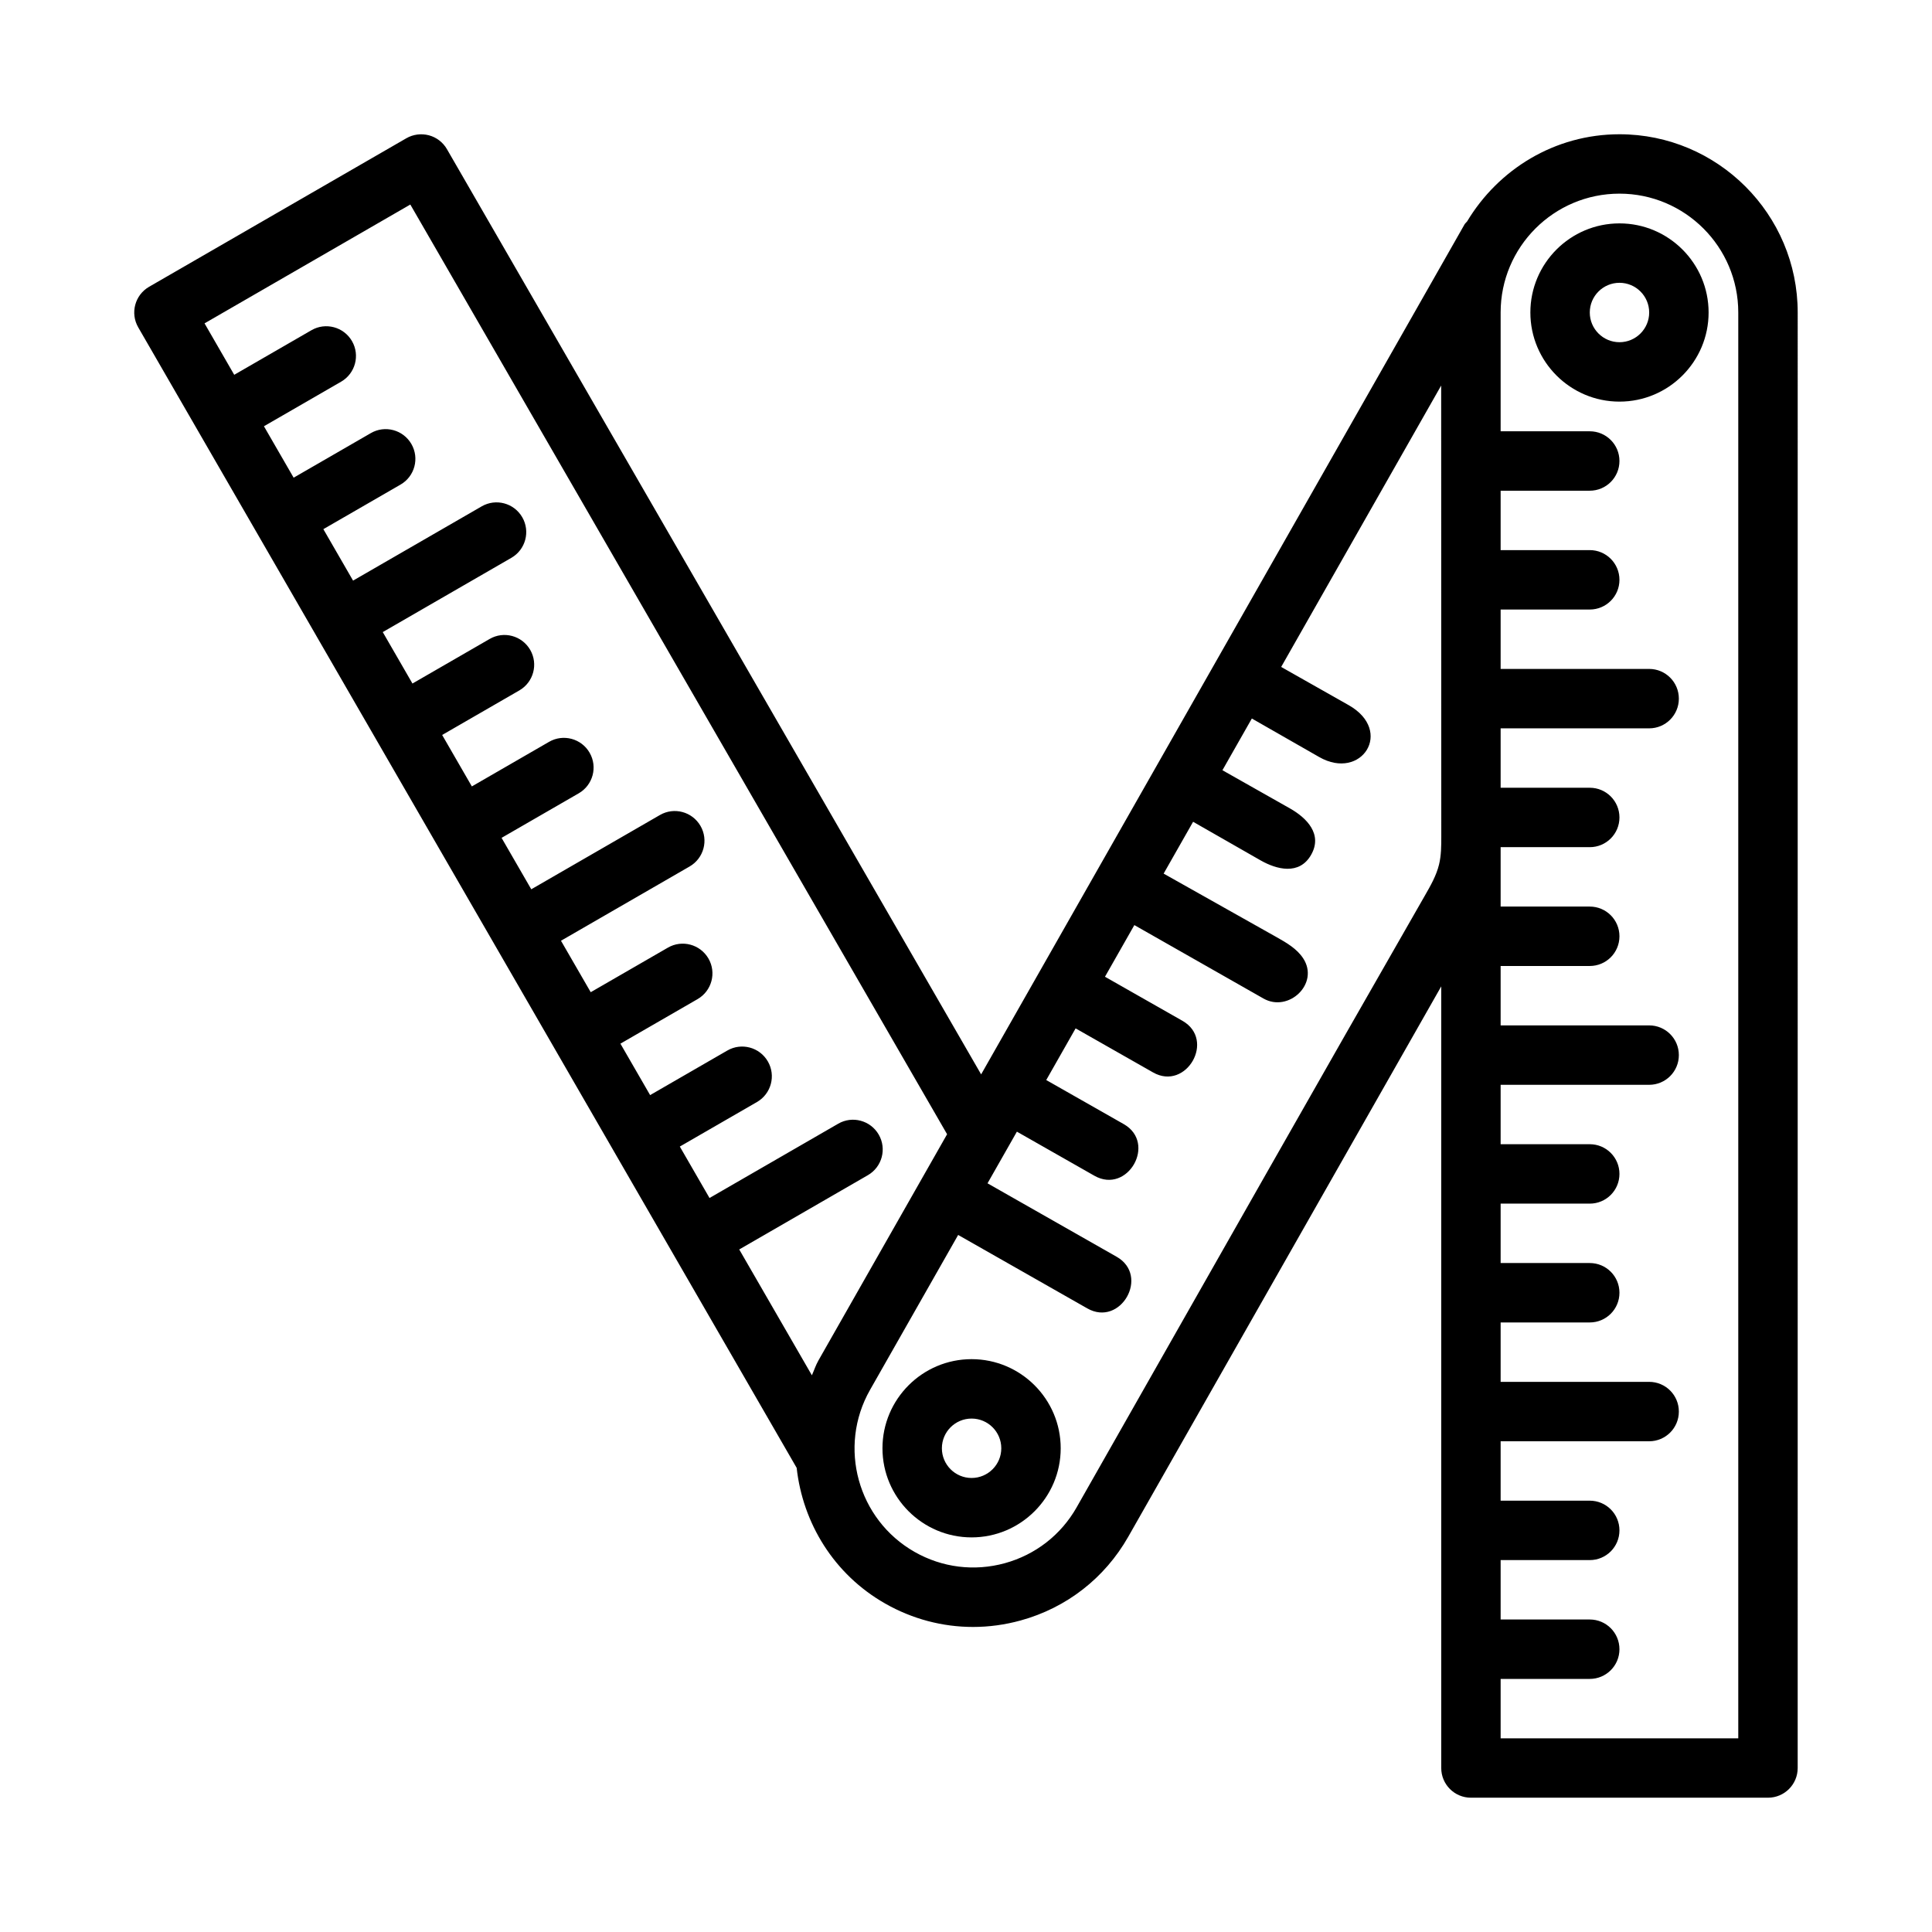 <?xml version="1.0" encoding="UTF-8"?>
<!-- Uploaded to: SVG Find, www.svgrepo.com, Generator: SVG Find Mixer Tools -->
<svg fill="#000000" width="800px" height="800px" version="1.1" viewBox="144 144 512 512" xmlns="http://www.w3.org/2000/svg">
 <g>
  <path d="m401.48 504.19c-13.023 0-23.617 10.594-23.617 23.617 0 13.023 10.594 23.617 23.617 23.617 13.023 0 23.617-10.594 23.617-23.617 0-13.023-10.594-23.617-23.617-23.617zm0 31.488c-4.344 0-7.871-3.527-7.871-7.871s3.527-7.871 7.871-7.871 7.871 3.527 7.871 7.871c0.004 4.344-3.527 7.871-7.871 7.871z"/>
  <path d="m573.18 203.2c-13.023 0-23.617 10.594-23.617 23.617 0 13.023 10.594 23.617 23.617 23.617 13.023 0 23.617-10.594 23.617-23.617 0-13.023-10.598-23.617-23.617-23.617zm0 31.488c-4.344 0-7.871-3.527-7.871-7.871s3.527-7.871 7.871-7.871 7.871 3.527 7.871 7.871c0 4.34-3.527 7.871-7.871 7.871z"/>
  <path d="m573.18 179.58c-17.199 0-32.129 9.336-40.387 23.109-0.211 0.277-0.496 0.465-0.672 0.773l-128.11 225.26-141.57-245.2c-1.043-1.809-2.766-3.129-4.781-3.668-2.019-0.531-4.168-0.254-5.973 0.785l-68.172 39.359c-3.769 2.176-5.059 6.988-2.883 10.754l47.23 81.805v0.008l0.004 0.004 15.742 27.266 47.23 81.805v0.008s0.004 0 0.004 0.004l15.738 27.262v0.004l48.547 84.086c1.609 14.555 9.797 28.191 23.469 35.961 7.211 4.106 15.191 6.195 23.27 6.195 4.207 0 8.434-0.57 12.602-1.715 12.164-3.344 22.301-11.223 28.535-22.195l82.941-145.85v207.14c0 4.352 3.519 7.871 7.871 7.871h78.719c4.352 0 7.871-3.519 7.871-7.871l0.004-385.73c0-26.043-21.188-47.23-47.23-47.23zm-320.44 18.625 142.25 246.38-34.102 59.961c-0.723 1.27-1.141 2.613-1.73 3.922l-19.254-33.348 34.086-19.68c3.766-2.176 5.059-6.988 2.883-10.754-2.184-3.781-7.019-5.066-10.754-2.883l-34.09 19.68-7.871-13.633 20.449-11.805c3.766-2.176 5.059-6.988 2.883-10.754-2.184-3.781-7.004-5.059-10.754-2.883l-20.449 11.805-7.871-13.633 20.449-11.805c3.766-2.176 5.059-6.988 2.883-10.754-2.184-3.773-7.004-5.059-10.754-2.883l-20.449 11.805-7.879-13.637 34.086-19.68c3.766-2.176 5.059-6.988 2.883-10.754-2.184-3.773-6.996-5.066-10.754-2.883l-34.09 19.68-7.871-13.629 20.449-11.805c3.766-2.176 5.059-6.988 2.883-10.754-2.176-3.781-7.012-5.059-10.754-2.883l-20.453 11.809-7.871-13.633 20.449-11.805c3.766-2.176 5.059-6.988 2.883-10.754-2.191-3.781-7.012-5.059-10.754-2.883l-20.449 11.809-7.871-13.633 34.086-19.68c3.766-2.176 5.059-6.988 2.883-10.754-2.188-3.781-7-5.055-10.75-2.887l-34.086 19.68-7.875-13.637 20.453-11.809c3.766-2.176 5.055-6.988 2.879-10.758-2.184-3.781-7.019-5.059-10.754-2.883l-20.453 11.809-7.871-13.629 20.449-11.809c3.769-2.176 5.062-6.988 2.887-10.754-2.184-3.781-7.019-5.059-10.758-2.883l-20.453 11.809-7.867-13.633zm176.58 345.26c-4.16 7.312-10.918 12.562-19.027 14.797-8.102 2.223-16.598 1.176-23.914-2.988-15.09-8.586-20.387-27.844-11.809-42.941l23.352-41.059s34.035 19.359 34.223 19.465c8.824 5.019 16.621-8.652 7.777-13.684l-34.219-19.465 7.785-13.688s20.402 11.605 20.531 11.68c8.824 5.019 16.621-8.652 7.777-13.684l-20.531-11.676 7.785-13.691s20.395 11.602 20.527 11.676c8.785 4.996 16.652-8.633 7.781-13.684l-20.527-11.676 7.785-13.688s34.129 19.41 34.215 19.461c6.668 3.793 14.914-3.953 10.523-10.656-1.672-2.551-4.43-4.137-7.086-5.633-9.961-5.606-19.926-11.211-29.891-16.816 2.602-4.578 5.203-9.156 7.809-13.734 5.957 3.406 11.914 6.812 17.871 10.219 4.219 2.41 10.266 4.039 13.402-1.457 3.121-5.469-1.164-9.789-5.602-12.301-5.969-3.375-11.934-6.75-17.898-10.125 2.598-4.566 5.195-9.133 7.793-13.703 5.953 3.402 11.902 6.809 17.855 10.211 11.215 6.414 19.844-6.938 7.805-13.754-5.961-3.375-11.922-6.75-17.887-10.125 14.137-24.859 28.27-49.715 42.402-74.574 0.012 39.805 0.023 79.609 0.031 119.41 0 2.531 0 5.09-0.602 7.547-0.707 2.898-2.207 5.527-3.691 8.113-28.352 49.422-56.41 99.016-84.578 148.55-2.586 4.551-5.18 9.109-7.769 13.672zm175.34 61.207h-62.977v-15.742h23.617c4.352 0 7.871-3.519 7.871-7.871 0-4.356-3.519-7.875-7.871-7.875h-23.617v-15.742h23.617c4.352 0 7.871-3.519 7.871-7.871 0-4.356-3.519-7.875-7.871-7.875h-23.617v-15.742h39.359c4.352 0 7.871-3.519 7.871-7.871 0-4.356-3.519-7.875-7.871-7.875h-39.359v-15.742h23.617c4.352 0 7.871-3.519 7.871-7.871 0-4.356-3.519-7.875-7.871-7.875h-23.617v-15.742h23.617c4.352 0 7.871-3.519 7.871-7.871 0-4.356-3.519-7.875-7.871-7.875h-23.617v-15.742h39.359c4.352 0 7.871-3.519 7.871-7.871 0-4.356-3.519-7.875-7.871-7.875h-39.359v-15.742h23.617c4.352 0 7.871-3.519 7.871-7.871 0-4.356-3.519-7.875-7.871-7.875h-23.617v-15.742h23.617c4.352 0 7.871-3.519 7.871-7.871 0-4.356-3.519-7.875-7.871-7.875h-23.617v-15.742h39.359c4.352 0 7.871-3.519 7.871-7.871 0-4.356-3.519-7.875-7.871-7.875h-39.359v-15.742h23.617c4.352 0 7.871-3.519 7.871-7.871 0-4.352-3.519-7.875-7.871-7.875h-23.617v-15.742h23.617c4.352 0 7.871-3.519 7.871-7.871 0-4.352-3.519-7.875-7.871-7.875h-23.617v-31.488c0-17.367 14.121-31.488 31.488-31.488 17.367 0 31.488 14.121 31.488 31.488z"/>
 </g>
</svg>